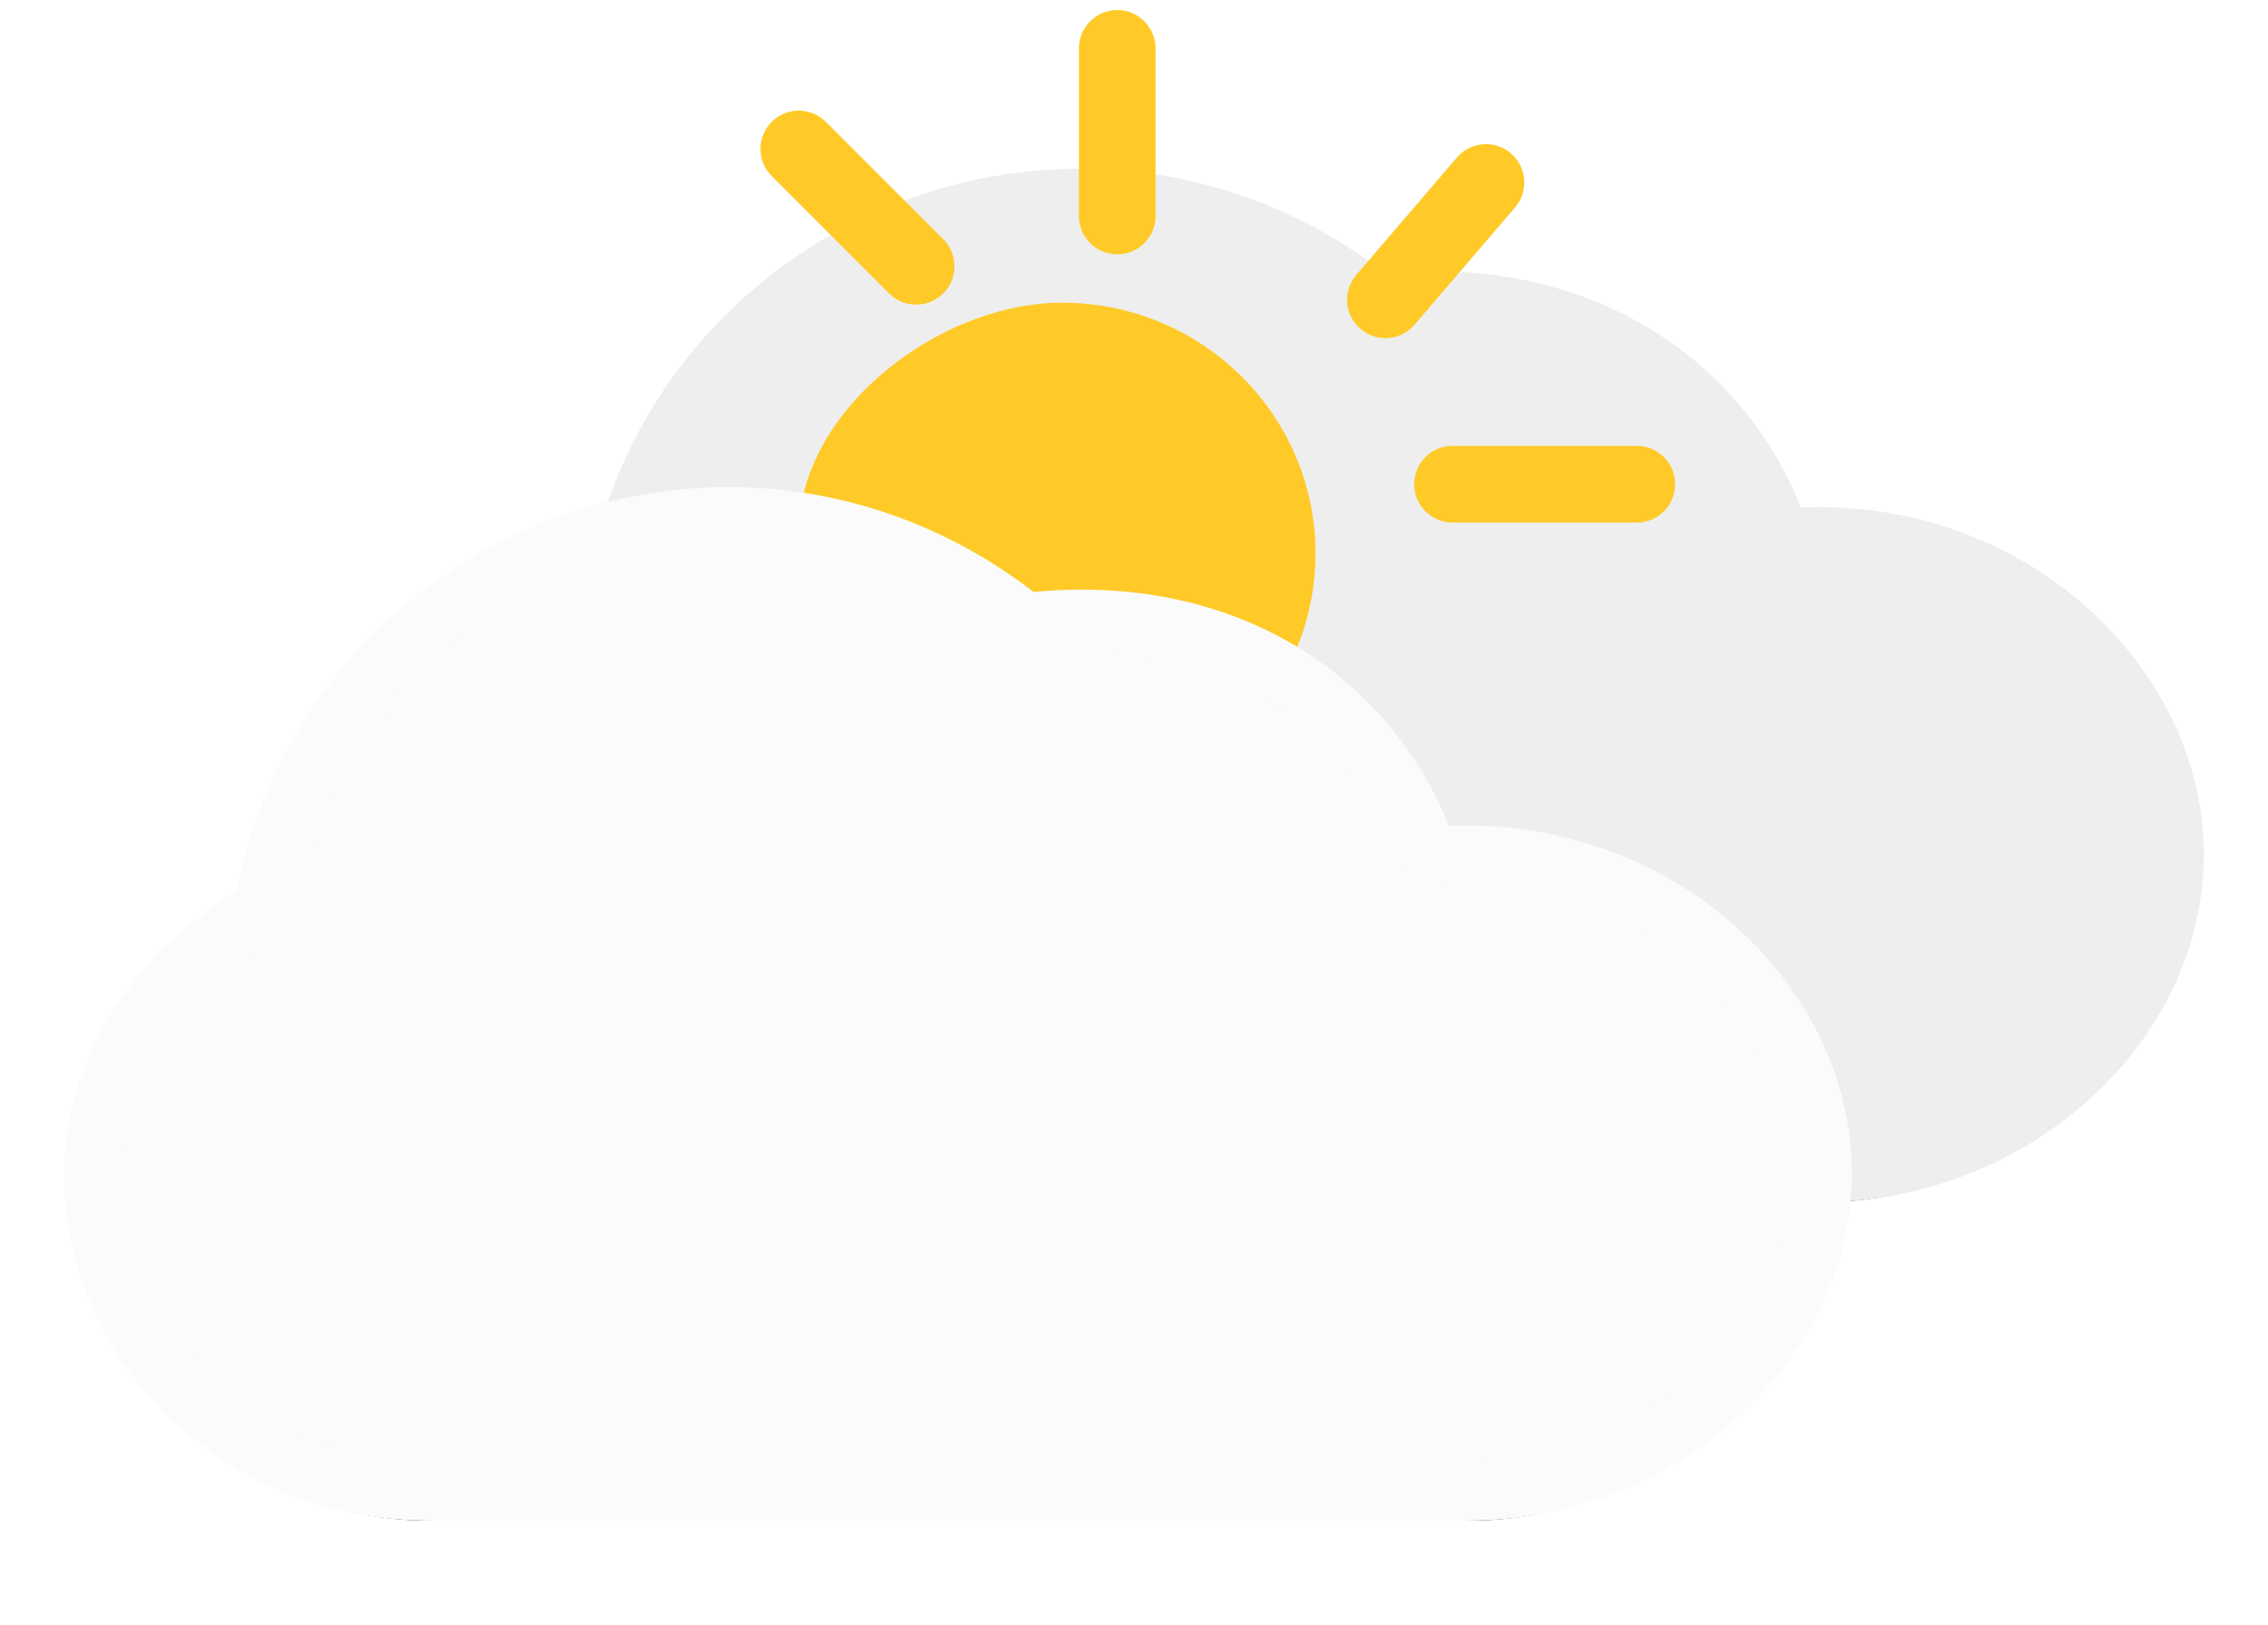 <?xml version="1.0" encoding="UTF-8" standalone="no"?>
<svg width="74px" height="53px" viewBox="0 0 74 53" version="1.1" xmlns="http://www.w3.org/2000/svg" xmlns:xlink="http://www.w3.org/1999/xlink">
    <!-- Generator: sketchtool 39.1 (31720) - http://www.bohemiancoding.com/sketch -->
    <title>3F66BF81-DC1F-4C08-BF9E-452B149D9D5A</title>
    <desc>Created with sketchtool.</desc>
    <defs>
        <path d="M42.908,20.96 C33.751,13.545 20.096,18.693 18.112,30.278 C7.828,36.378 13.179,49.219 23.541,49.219 L57.385,49.219 C63.63,49.219 68.906,44.446 68.906,38.877 C68.906,33.185 63.253,27.925 56.07,28.597 C54.564,23.886 49.809,20.138 42.908,20.96 Z" id="path-1"></path>
        <filter x="-50%" y="-50%" width="200%" height="200%" filterUnits="objectBoundingBox" id="filter-2">
            <feMorphology radius="1" operator="dilate" in="SourceAlpha" result="shadowSpreadOuter1"></feMorphology>
            <feOffset dx="0" dy="1" in="shadowSpreadOuter1" result="shadowOffsetOuter1"></feOffset>
            <feGaussianBlur stdDeviation="1" in="shadowOffsetOuter1" result="shadowBlurOuter1"></feGaussianBlur>
            <feComposite in="shadowBlurOuter1" in2="SourceAlpha" operator="out" result="shadowBlurOuter1"></feComposite>
            <feColorMatrix values="0 0 0 0 0   0 0 0 0 0   0 0 0 0 0  0 0 0 0.341 0" type="matrix" in="shadowBlurOuter1"></feColorMatrix>
        </filter>
        <path d="M31.423,31.35 C22.267,23.935 8.612,29.084 6.628,40.669 C-3.656,46.769 1.695,59.609 12.056,59.609 L45.9,59.609 C52.146,59.609 57.422,54.837 57.422,49.268 C57.422,43.575 51.768,38.316 44.586,38.987 C43.079,34.276 38.325,30.529 31.423,31.35 Z" id="path-3"></path>
        <filter x="-50%" y="-50%" width="200%" height="200%" filterUnits="objectBoundingBox" id="filter-4">
            <feMorphology radius="1" operator="dilate" in="SourceAlpha" result="shadowSpreadOuter1"></feMorphology>
            <feOffset dx="0" dy="1" in="shadowSpreadOuter1" result="shadowOffsetOuter1"></feOffset>
            <feGaussianBlur stdDeviation="1" in="shadowOffsetOuter1" result="shadowBlurOuter1"></feGaussianBlur>
            <feComposite in="shadowBlurOuter1" in2="SourceAlpha" operator="out" result="shadowBlurOuter1"></feComposite>
            <feColorMatrix values="0 0 0 0 0   0 0 0 0 0   0 0 0 0 0  0 0 0 0.341 0" type="matrix" in="shadowBlurOuter1"></feColorMatrix>
        </filter>
    </defs>
    <g id="Page-1" stroke="none" stroke-width="1" fill="none" fill-rule="evenodd">
        <g id="TumHavaDurumlari" transform="translate(-696, -2656)">
            <g id="Weather-Icons-Copy-2" transform="translate(128, 2553)">
                <g id="Çok-Bulutlu" transform="translate(570, 92)">
                    <g id="Shape-Copy">
                        <use fill="black" fill-opacity="1" filter="url(#filter-2)" xlink:href="#path-1"></use>
                        <use stroke="#EEEEEE" stroke-width="2" fill="#EEEEEE" fill-rule="evenodd" xlink:href="#path-1"></use>
                    </g>
                    <path d="M25.156,27.499 C25.767,24.504 29.421,21.875 32.656,21.875 C36.669,21.875 39.922,25.09 39.922,29.056 C39.922,30.173 39.664,31.231 39.203,32.174 C39.203,32.174 36.828,35.456 30.154,34.143" id="Shape" stroke="#FFCA28" stroke-width="2" fill="#FFCA28"></path>
                    <path d="M45.391,26.797 L51.406,26.797" id="Shape" stroke="#FFCA28" stroke-width="2.5" stroke-linecap="round" stroke-linejoin="round"></path>
                    <path d="M34.453,18.047 L34.453,12.578" id="Shape" stroke="#FFCA28" stroke-width="2.5" stroke-linecap="round" stroke-linejoin="round"></path>
                    <path d="M43.203,20.781 L46.484,16.953" id="Shape" stroke="#FFCA28" stroke-width="2.5" stroke-linecap="round" stroke-linejoin="round"></path>
                    <path d="M24.062,15.859 L27.891,19.688" id="Shape" stroke="#FFCA28" stroke-width="2.5" stroke-linecap="round" stroke-linejoin="round"></path>
                    <g id="Shape">
                        <use fill="black" fill-opacity="1" filter="url(#filter-4)" xlink:href="#path-3"></use>
                        <use stroke="#FBFBFB" stroke-width="2" fill="#FBFBFB" fill-rule="evenodd" xlink:href="#path-3"></use>
                    </g>
                    <rect id="Rectangle" x="0" y="0" width="70" height="70"></rect>
                </g>
            </g>
        </g>
    </g>
</svg>